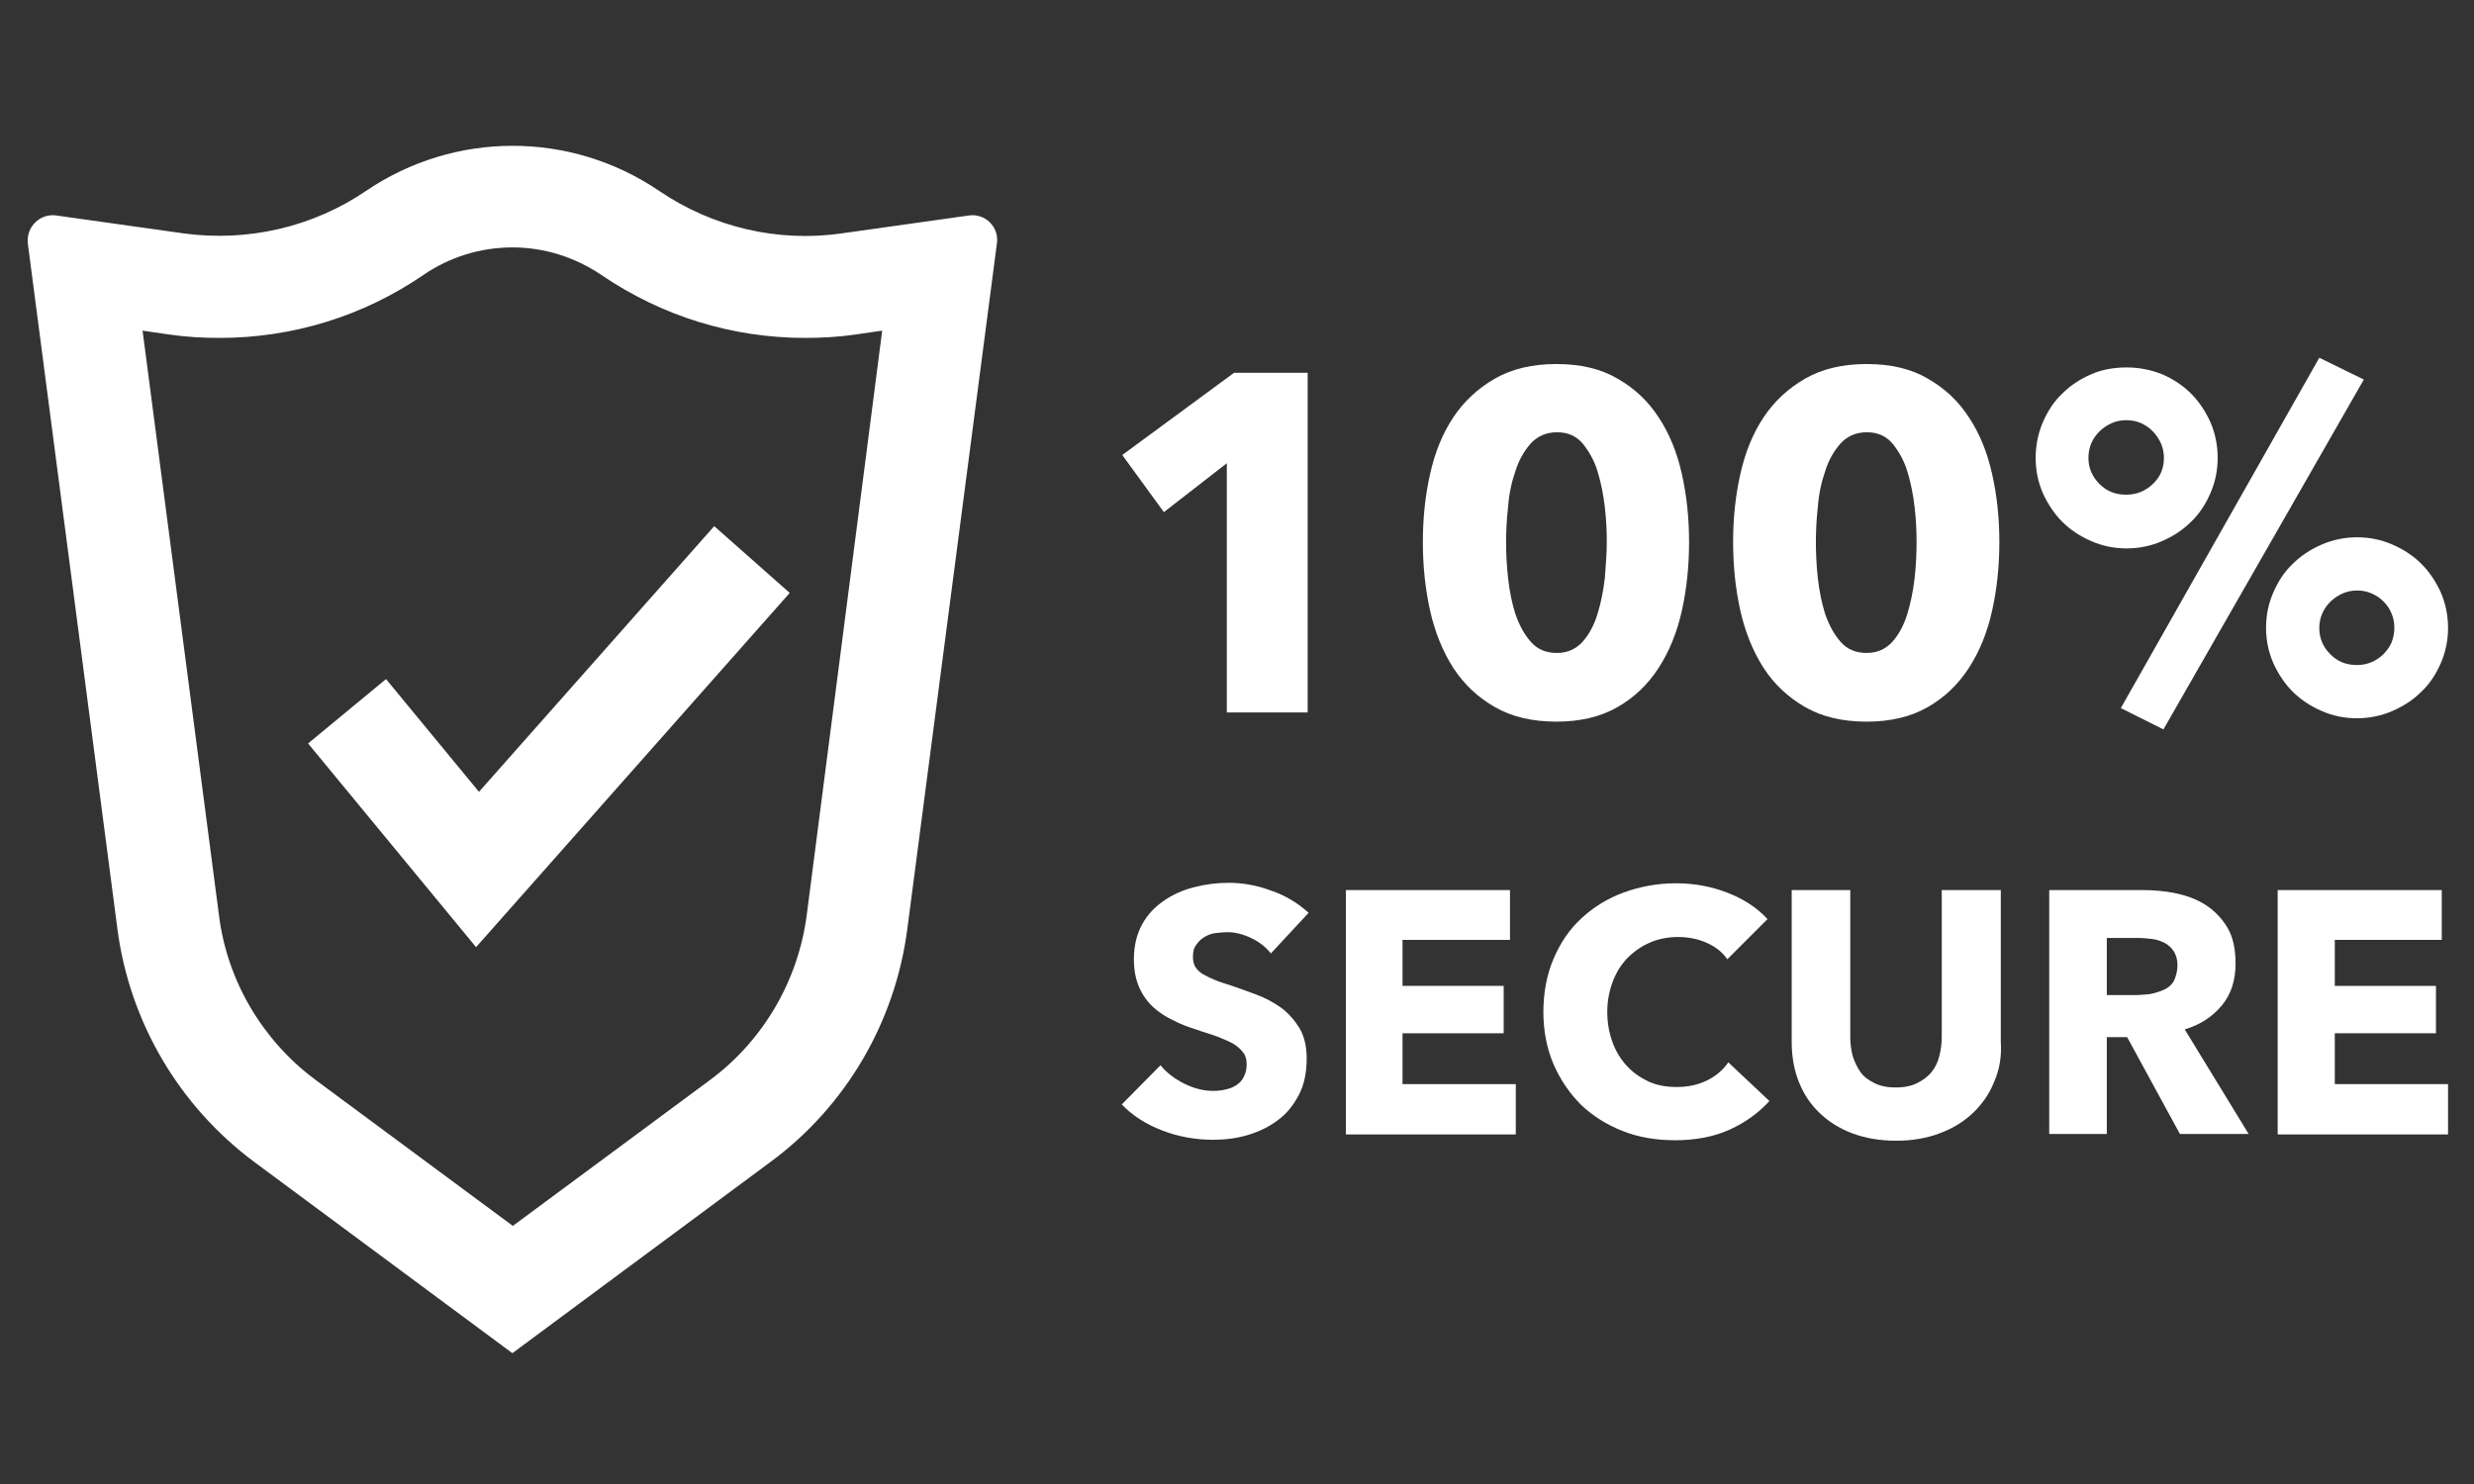 <svg xmlns="http://www.w3.org/2000/svg" xmlns:xlink="http://www.w3.org/1999/xlink" width="500" zoomAndPan="magnify" viewBox="0 0 375 225" height="300" preserveAspectRatio="xMidYMid meet" version="1.0"><rect x="0" y="0" width="375" height="225" fill="#333333" stroke="none"/><defs><clipPath id="9329d78855"><path d="M 308 54 L 371.793 54 L 371.793 111 L 308 111 Z M 308 54 " clip-rule="nonzero"/></clipPath><clipPath id="a3c3d0e36c"><path d="M 345 134 L 371.793 134 L 371.793 172 L 345 172 Z M 345 134 " clip-rule="nonzero"/></clipPath><clipPath id="23e581511f"><path d="M 4 22 L 152 22 L 152 205.082 L 4 205.082 Z M 4 22 " clip-rule="nonzero"/></clipPath></defs><path fill="#ffffff" d="M 185.957 108.094 L 185.957 70.234 L 176.418 77.648 L 170.109 68.988 L 187.059 56.516 L 198.211 56.516 L 198.211 108.023 L 185.957 108.023 Z M 185.957 108.094 " fill-opacity="1" fill-rule="nonzero"/><path fill="#ffffff" d="M 256.023 82.195 C 256.023 85.863 255.656 89.312 254.926 92.613 C 254.191 95.914 253.016 98.777 251.402 101.273 C 249.789 103.766 247.734 105.746 245.164 107.215 C 242.598 108.684 239.516 109.414 235.922 109.414 C 232.254 109.414 229.172 108.684 226.602 107.215 C 224.035 105.746 221.906 103.766 220.293 101.273 C 218.68 98.777 217.504 95.844 216.773 92.613 C 216.039 89.312 215.672 85.863 215.672 82.195 C 215.672 78.527 216.039 75.078 216.773 71.852 C 217.504 68.547 218.68 65.688 220.293 63.266 C 221.906 60.844 224.035 58.863 226.602 57.398 C 229.172 55.93 232.254 55.195 235.922 55.195 C 239.59 55.195 242.672 55.93 245.164 57.398 C 247.734 58.863 249.789 60.773 251.402 63.266 C 253.016 65.688 254.191 68.547 254.926 71.852 C 255.656 75.078 256.023 78.527 256.023 82.195 Z M 243.551 82.195 C 243.551 80.582 243.477 78.82 243.258 76.914 C 243.039 75.004 242.672 73.172 242.156 71.484 C 241.645 69.797 240.836 68.402 239.883 67.227 C 238.855 66.055 237.609 65.539 235.996 65.539 C 234.379 65.539 233.059 66.129 232.031 67.227 C 231.004 68.402 230.199 69.797 229.684 71.484 C 229.098 73.172 228.73 74.934 228.586 76.914 C 228.363 78.82 228.289 80.656 228.289 82.195 C 228.289 83.809 228.363 85.645 228.586 87.625 C 228.805 89.605 229.172 91.441 229.684 93.055 C 230.273 94.742 231.004 96.137 232.031 97.309 C 233.059 98.484 234.379 98.996 235.996 98.996 C 237.609 98.996 238.855 98.41 239.883 97.309 C 240.91 96.137 241.645 94.742 242.156 93.055 C 242.672 91.367 243.039 89.531 243.258 87.625 C 243.406 85.645 243.551 83.809 243.551 82.195 Z M 243.551 82.195 " fill-opacity="1" fill-rule="nonzero"/><path fill="#ffffff" d="M 303.055 82.195 C 303.055 85.863 302.688 89.312 301.953 92.613 C 301.219 95.914 300.047 98.777 298.434 101.273 C 296.816 103.766 294.766 105.746 292.195 107.215 C 289.629 108.684 286.547 109.414 282.949 109.414 C 279.281 109.414 276.199 108.684 273.633 107.215 C 271.066 105.746 268.938 103.766 267.324 101.273 C 265.711 98.777 264.535 95.844 263.801 92.613 C 263.066 89.312 262.699 85.863 262.699 82.195 C 262.699 78.527 263.066 75.078 263.801 71.852 C 264.535 68.547 265.711 65.688 267.324 63.266 C 268.938 60.844 271.066 58.863 273.633 57.398 C 276.199 55.93 279.281 55.195 282.949 55.195 C 286.621 55.195 289.699 55.93 292.195 57.398 C 294.766 58.863 296.816 60.773 298.434 63.266 C 300.047 65.688 301.219 68.547 301.953 71.852 C 302.688 75.078 303.055 78.527 303.055 82.195 Z M 290.508 82.195 C 290.508 80.582 290.434 78.82 290.215 76.914 C 289.996 75.004 289.629 73.172 289.113 71.484 C 288.602 69.797 287.793 68.402 286.84 67.227 C 285.812 66.055 284.566 65.539 282.949 65.539 C 281.336 65.539 280.016 66.129 278.988 67.227 C 277.961 68.402 277.156 69.797 276.641 71.484 C 276.055 73.172 275.688 74.934 275.539 76.914 C 275.32 78.82 275.246 80.656 275.246 82.195 C 275.246 83.809 275.32 85.645 275.539 87.625 C 275.762 89.605 276.129 91.441 276.641 93.055 C 277.227 94.742 277.961 96.137 278.988 97.309 C 280.016 98.484 281.336 98.996 282.949 98.996 C 284.566 98.996 285.812 98.41 286.84 97.309 C 287.867 96.137 288.602 94.742 289.113 93.055 C 289.629 91.367 289.996 89.531 290.215 87.625 C 290.434 85.645 290.508 83.809 290.508 82.195 Z M 290.508 82.195 " fill-opacity="1" fill-rule="nonzero"/><g clip-path="url(#9329d78855)"><path fill="#ffffff" d="M 336.145 69.43 C 336.145 71.336 335.777 73.098 335.043 74.785 C 334.309 76.473 333.355 77.941 332.109 79.113 C 330.863 80.359 329.395 81.316 327.707 82.047 C 326.02 82.781 324.184 83.148 322.352 83.148 C 320.441 83.148 318.684 82.781 316.996 82.047 C 315.309 81.316 313.84 80.359 312.594 79.113 C 311.344 77.867 310.391 76.398 309.656 74.785 C 308.926 73.098 308.559 71.336 308.559 69.43 C 308.559 67.523 308.926 65.688 309.656 64 C 310.391 62.312 311.344 60.844 312.594 59.672 C 313.84 58.422 315.309 57.469 316.996 56.734 C 318.684 56.004 320.516 55.711 322.352 55.711 C 324.258 55.711 326.02 56.074 327.707 56.734 C 329.395 57.469 330.863 58.422 332.109 59.672 C 333.355 60.918 334.309 62.387 335.043 64 C 335.777 65.688 336.145 67.523 336.145 69.43 Z M 328 69.43 C 328 67.887 327.414 66.566 326.312 65.395 C 325.211 64.293 323.891 63.707 322.277 63.707 C 320.738 63.707 319.414 64.293 318.242 65.395 C 317.141 66.496 316.555 67.816 316.555 69.43 C 316.555 70.969 317.141 72.289 318.242 73.391 C 319.344 74.492 320.664 75.004 322.277 75.004 C 323.816 75.004 325.141 74.492 326.312 73.391 C 327.414 72.363 328 71.043 328 69.43 Z M 327.926 110.59 L 321.469 107.359 L 351.551 54.242 L 358.301 57.543 Z M 371.066 95.184 C 371.066 97.09 370.703 98.852 369.969 100.539 C 369.234 102.227 368.281 103.691 367.031 104.867 C 365.785 106.113 364.316 107.066 362.629 107.801 C 360.941 108.535 359.109 108.902 357.273 108.902 C 355.367 108.902 353.605 108.535 351.918 107.801 C 350.23 107.066 348.766 106.113 347.516 104.867 C 346.27 103.621 345.316 102.152 344.582 100.539 C 343.848 98.852 343.48 97.09 343.48 95.184 C 343.48 93.273 343.848 91.512 344.582 89.824 C 345.316 88.137 346.27 86.672 347.516 85.496 C 348.766 84.25 350.23 83.297 351.918 82.562 C 353.605 81.828 355.441 81.461 357.273 81.461 C 359.184 81.461 360.941 81.828 362.629 82.562 C 364.316 83.297 365.785 84.25 367.031 85.496 C 368.281 86.746 369.234 88.211 369.969 89.824 C 370.703 91.512 371.066 93.348 371.066 95.184 Z M 362.926 95.184 C 362.926 94.375 362.777 93.641 362.484 92.98 C 362.191 92.246 361.75 91.66 361.238 91.148 C 360.723 90.633 360.137 90.266 359.477 89.973 C 358.816 89.68 358.082 89.531 357.273 89.531 C 355.734 89.531 354.414 90.121 353.238 91.219 C 352.141 92.32 351.551 93.641 351.551 95.254 C 351.551 96.797 352.141 98.117 353.238 99.219 C 354.34 100.316 355.66 100.832 357.273 100.832 C 358.082 100.832 358.742 100.684 359.477 100.391 C 360.137 100.098 360.723 99.73 361.238 99.219 C 361.75 98.703 362.191 98.117 362.484 97.457 C 362.777 96.723 362.926 95.988 362.926 95.184 Z M 362.926 95.184 " fill-opacity="1" fill-rule="nonzero"/></g><path fill="#ffffff" d="M 192.633 144.559 C 191.898 143.605 190.871 142.801 189.625 142.211 C 188.379 141.625 187.203 141.332 186.031 141.332 C 185.441 141.332 184.855 141.406 184.195 141.477 C 183.609 141.551 183.023 141.773 182.582 142.066 C 182.066 142.359 181.699 142.727 181.336 143.238 C 180.969 143.68 180.82 144.34 180.82 145.074 C 180.82 145.734 180.969 146.246 181.188 146.613 C 181.48 147.055 181.848 147.422 182.359 147.715 C 182.875 148.008 183.461 148.301 184.195 148.594 C 184.855 148.887 185.664 149.109 186.543 149.402 C 187.789 149.844 189.109 150.281 190.434 150.797 C 191.824 151.309 193 151.969 194.172 152.777 C 195.273 153.586 196.227 154.684 196.961 155.859 C 197.695 157.105 198.062 158.648 198.062 160.48 C 198.062 162.609 197.695 164.441 196.887 165.984 C 196.082 167.523 195.055 168.844 193.734 169.801 C 192.414 170.828 190.871 171.559 189.184 172.074 C 187.496 172.586 185.734 172.809 183.902 172.809 C 181.262 172.809 178.691 172.367 176.199 171.414 C 173.703 170.461 171.648 169.141 170.035 167.453 L 175.906 161.508 C 176.785 162.609 178.031 163.562 179.5 164.297 C 180.969 165.031 182.434 165.398 183.902 165.398 C 184.562 165.398 185.223 165.324 185.809 165.176 C 186.469 165.031 186.984 164.809 187.422 164.516 C 187.863 164.223 188.305 163.781 188.523 163.27 C 188.816 162.754 188.965 162.094 188.965 161.363 C 188.965 160.699 188.816 160.039 188.449 159.602 C 188.086 159.086 187.57 158.648 186.984 158.281 C 186.324 157.914 185.516 157.547 184.562 157.18 C 183.609 156.812 182.508 156.52 181.262 156.078 C 180.086 155.711 178.914 155.273 177.812 154.684 C 176.711 154.172 175.684 153.512 174.805 152.703 C 173.922 151.898 173.191 150.871 172.676 149.695 C 172.164 148.523 171.871 147.129 171.871 145.441 C 171.871 143.387 172.309 141.625 173.117 140.156 C 173.922 138.691 175.023 137.516 176.418 136.562 C 177.812 135.609 179.281 134.949 181.039 134.508 C 182.727 134.066 184.488 133.848 186.25 133.848 C 188.305 133.848 190.504 134.215 192.633 135.023 C 194.836 135.754 196.742 136.93 198.355 138.398 Z M 192.633 144.559 " fill-opacity="1" fill-rule="nonzero"/><path fill="#ffffff" d="M 204.004 171.926 L 204.004 134.949 L 228.879 134.949 L 228.879 142.504 L 212.59 142.504 L 212.59 149.477 L 227.922 149.477 L 227.922 156.664 L 212.59 156.664 L 212.59 164.371 L 229.758 164.371 L 229.758 172 L 204.004 172 Z M 204.004 171.926 " fill-opacity="1" fill-rule="nonzero"/><path fill="#ffffff" d="M 262.188 171.266 C 259.766 172.367 256.977 172.879 253.898 172.879 C 251.035 172.879 248.395 172.441 245.973 171.488 C 243.551 170.531 241.426 169.211 239.664 167.523 C 237.902 165.766 236.508 163.711 235.48 161.363 C 234.453 158.941 233.941 156.301 233.941 153.438 C 233.941 150.504 234.453 147.789 235.48 145.367 C 236.508 142.945 237.902 140.891 239.738 139.203 C 241.57 137.516 243.699 136.195 246.121 135.316 C 248.539 134.434 251.184 133.922 254.043 133.922 C 256.684 133.922 259.254 134.363 261.746 135.316 C 264.242 136.27 266.297 137.59 267.91 139.352 L 261.82 145.441 C 261.012 144.266 259.914 143.461 258.52 142.871 C 257.125 142.285 255.73 142.066 254.336 142.066 C 252.797 142.066 251.328 142.359 250.008 142.945 C 248.688 143.531 247.586 144.34 246.633 145.293 C 245.68 146.32 244.945 147.496 244.434 148.887 C 243.918 150.281 243.625 151.75 243.625 153.438 C 243.625 155.125 243.918 156.664 244.434 158.059 C 244.945 159.453 245.68 160.629 246.633 161.656 C 247.586 162.684 248.688 163.414 249.934 164.004 C 251.254 164.59 252.648 164.809 254.191 164.809 C 255.949 164.809 257.492 164.441 258.812 163.781 C 260.133 163.121 261.234 162.168 261.969 161.066 L 268.203 166.938 C 266.59 168.699 264.609 170.164 262.188 171.266 Z M 262.188 171.266 " fill-opacity="1" fill-rule="nonzero"/><path fill="#ffffff" d="M 302.246 164.074 C 301.516 165.91 300.414 167.449 299.02 168.773 C 297.625 170.094 295.938 171.121 293.957 171.852 C 291.977 172.586 289.773 172.953 287.426 172.953 C 285.004 172.953 282.805 172.586 280.824 171.852 C 278.844 171.121 277.227 170.094 275.836 168.773 C 274.441 167.449 273.414 165.91 272.68 164.074 C 271.945 162.242 271.578 160.188 271.578 157.988 L 271.578 134.949 L 280.457 134.949 L 280.457 157.254 C 280.457 158.281 280.602 159.234 280.824 160.113 C 281.117 160.996 281.484 161.801 281.996 162.535 C 282.512 163.27 283.246 163.781 284.125 164.223 C 285.004 164.664 286.105 164.883 287.352 164.883 C 288.602 164.883 289.703 164.664 290.582 164.223 C 291.461 163.781 292.195 163.27 292.781 162.535 C 293.371 161.801 293.738 160.996 293.957 160.113 C 294.176 159.234 294.324 158.281 294.324 157.254 L 294.324 134.949 L 303.273 134.949 L 303.273 157.988 C 303.422 160.262 303.055 162.242 302.246 164.074 Z M 302.246 164.074 " fill-opacity="1" fill-rule="nonzero"/><path fill="#ffffff" d="M 330.422 171.926 L 322.426 157.254 L 319.344 157.254 L 319.344 171.926 L 310.613 171.926 L 310.613 134.949 L 324.699 134.949 C 326.461 134.949 328.219 135.094 329.906 135.461 C 331.594 135.828 333.137 136.414 334.457 137.297 C 335.777 138.176 336.879 139.352 337.684 140.746 C 338.492 142.137 338.859 143.973 338.859 146.102 C 338.859 148.594 338.199 150.723 336.805 152.41 C 335.41 154.098 333.578 155.344 331.156 156.078 L 340.84 171.926 Z M 330.055 146.32 C 330.055 145.441 329.836 144.781 329.469 144.191 C 329.102 143.68 328.66 143.238 328.074 142.945 C 327.488 142.652 326.828 142.434 326.164 142.359 C 325.434 142.285 324.773 142.211 324.113 142.211 L 319.344 142.211 L 319.344 150.871 L 323.598 150.871 C 324.332 150.871 325.066 150.797 325.871 150.723 C 326.605 150.574 327.34 150.355 328 150.062 C 328.66 149.77 329.176 149.328 329.539 148.668 C 329.836 148.008 330.055 147.199 330.055 146.32 Z M 330.055 146.32 " fill-opacity="1" fill-rule="nonzero"/><g clip-path="url(#a3c3d0e36c)"><path fill="#ffffff" d="M 345.242 171.926 L 345.242 134.949 L 370.113 134.949 L 370.113 142.504 L 353.898 142.504 L 353.898 149.477 L 369.234 149.477 L 369.234 156.664 L 353.898 156.664 L 353.898 164.371 L 371.066 164.371 L 371.066 172 L 345.242 172 Z M 345.242 171.926 " fill-opacity="1" fill-rule="nonzero"/></g><g clip-path="url(#23e581511f)"><path fill="#ffffff" d="M 146.852 32.672 L 127.555 35.387 C 117.871 36.781 107.965 34.434 99.895 28.93 C 86.469 19.832 68.93 19.832 55.504 28.93 C 47.434 34.434 37.527 36.707 27.844 35.387 L 8.547 32.672 C 6.055 32.305 3.926 34.434 4.219 36.926 C 8.77 71.559 13.242 106.188 17.793 140.816 C 19.629 154.906 27.109 167.672 38.555 176.184 L 77.664 205.164 L 116.77 176.184 C 128.215 167.746 135.699 154.977 137.531 140.816 L 151.105 36.926 C 151.473 34.434 149.344 32.305 146.852 32.672 Z M 122.27 138.836 C 120.949 148.742 115.668 157.766 107.672 163.711 L 77.734 185.867 L 47.801 163.711 C 39.805 157.766 34.449 148.742 33.199 138.836 L 21.609 50.133 L 25.645 50.719 C 28.137 51.086 30.707 51.234 33.273 51.234 C 44.352 51.234 55.066 47.934 64.164 41.695 C 68.125 38.98 72.82 37.512 77.664 37.512 C 82.504 37.512 87.129 38.98 91.164 41.695 C 100.332 47.934 110.973 51.234 122.051 51.234 C 124.621 51.234 127.188 51.086 129.684 50.719 L 133.719 50.133 Z M 122.27 138.836 " fill-opacity="1" fill-rule="nonzero"/></g><path fill="#ffffff" d="M 108.258 79.773 L 72.602 120.055 L 58.512 102.961 L 46.699 112.719 L 72.16 143.605 L 119.703 89.898 Z M 108.258 79.773 " fill-opacity="1" fill-rule="nonzero"/></svg>